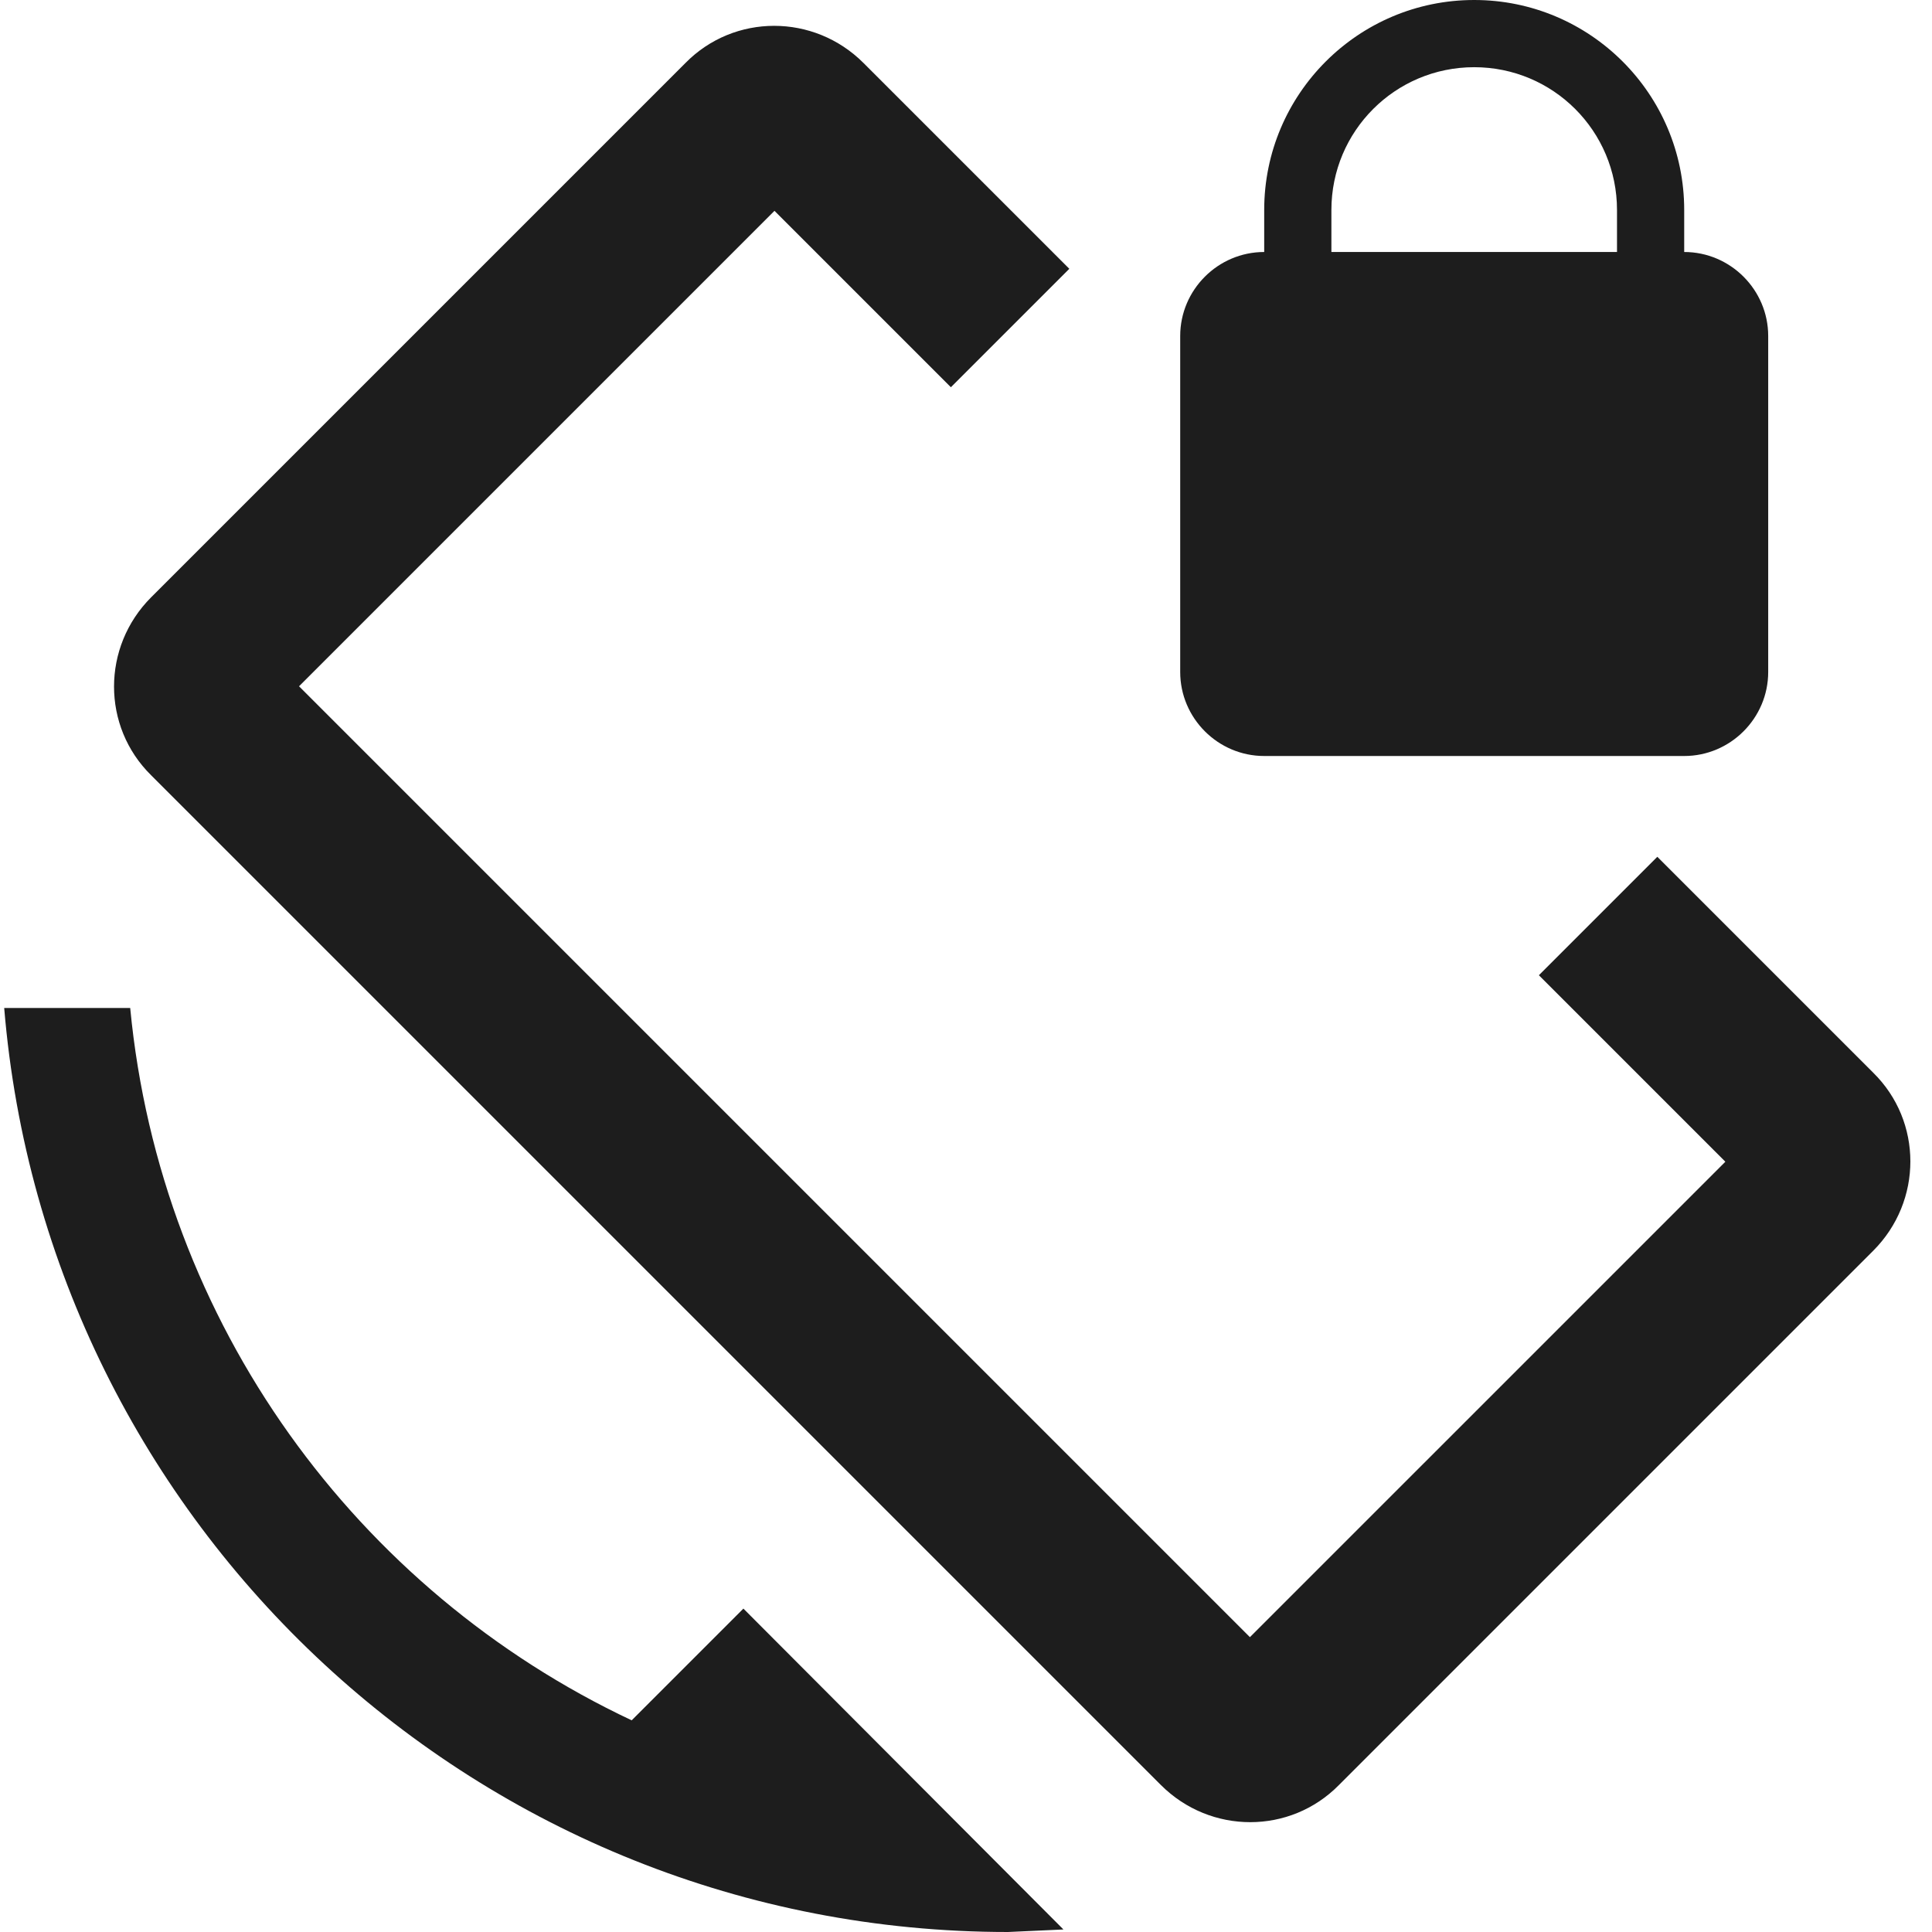 <?xml version="1.0" encoding="UTF-8"?>
<svg width="23px" height="23px" viewBox="0 0 23 23" version="1.1" xmlns="http://www.w3.org/2000/svg" xmlns:xlink="http://www.w3.org/1999/xlink">
    <!-- Generator: Sketch 52.5 (67469) - http://www.bohemiancoding.com/sketch -->
    <title>screen_lock_rotation</title>
    <desc>Created with Sketch.</desc>
    <g id="Icons" stroke="none" stroke-width="1" fill="none" fill-rule="evenodd">
        <g id="Outlined" transform="translate(-100, -1749)">
            <g id="Device" transform="translate(100, 1650)">
                <g id="Outlined-/-Device-/-screen_lock_rotation" transform="translate(0, 98)">
                    <g>
                        <polygon id="Path" points="0 0 24 0 24 24 0 24"></polygon>
                        <path d="M22.3,13.77 L19.73,11.2 L18.32,12.61 L20.54,14.83 L14.88,20.49 L3.56,9.17 L9.22,3.51 L11.32,5.61 L12.73,4.2 L10.28,1.75 C9.69,1.16 8.74,1.16 8.16,1.75 L1.8,8.11 C1.21,8.7 1.21,9.65 1.8,10.23 L13.82,22.25 C14.41,22.84 15.36,22.84 15.94,22.25 L22.3,15.89 C22.89,15.3 22.89,14.35 22.3,13.77 Z M7.52,21.48 C4.25,19.94 1.91,16.76 1.55,13 L0.05,13 C0.56,19.16 5.71,24 12,24 L12.66,23.97 L8.85,20.15 L7.52,21.48 Z M15.05,10 L20.05,10 C20.6,10 21.05,9.55 21.05,9 L21.05,5 C21.05,4.45 20.6,4 20.05,4 L20.05,3.5 C20.05,2.12 18.93,1 17.55,1 C16.17,1 15.05,2.12 15.05,3.5 L15.05,4 C14.5,4 14.05,4.45 14.05,5 L14.05,9 C14.05,9.55 14.5,10 15.05,10 Z M15.85,3.5 C15.85,2.56 16.61,1.8 17.55,1.8 C18.49,1.8 19.25,2.56 19.25,3.5 L19.25,4 L15.85,4 L15.85,3.5 Z" id="🔹-Icon-Color" fill="#1D1D1D"></path>
                    </g>
                </g>
            </g>
        </g>
    </g>
</svg>